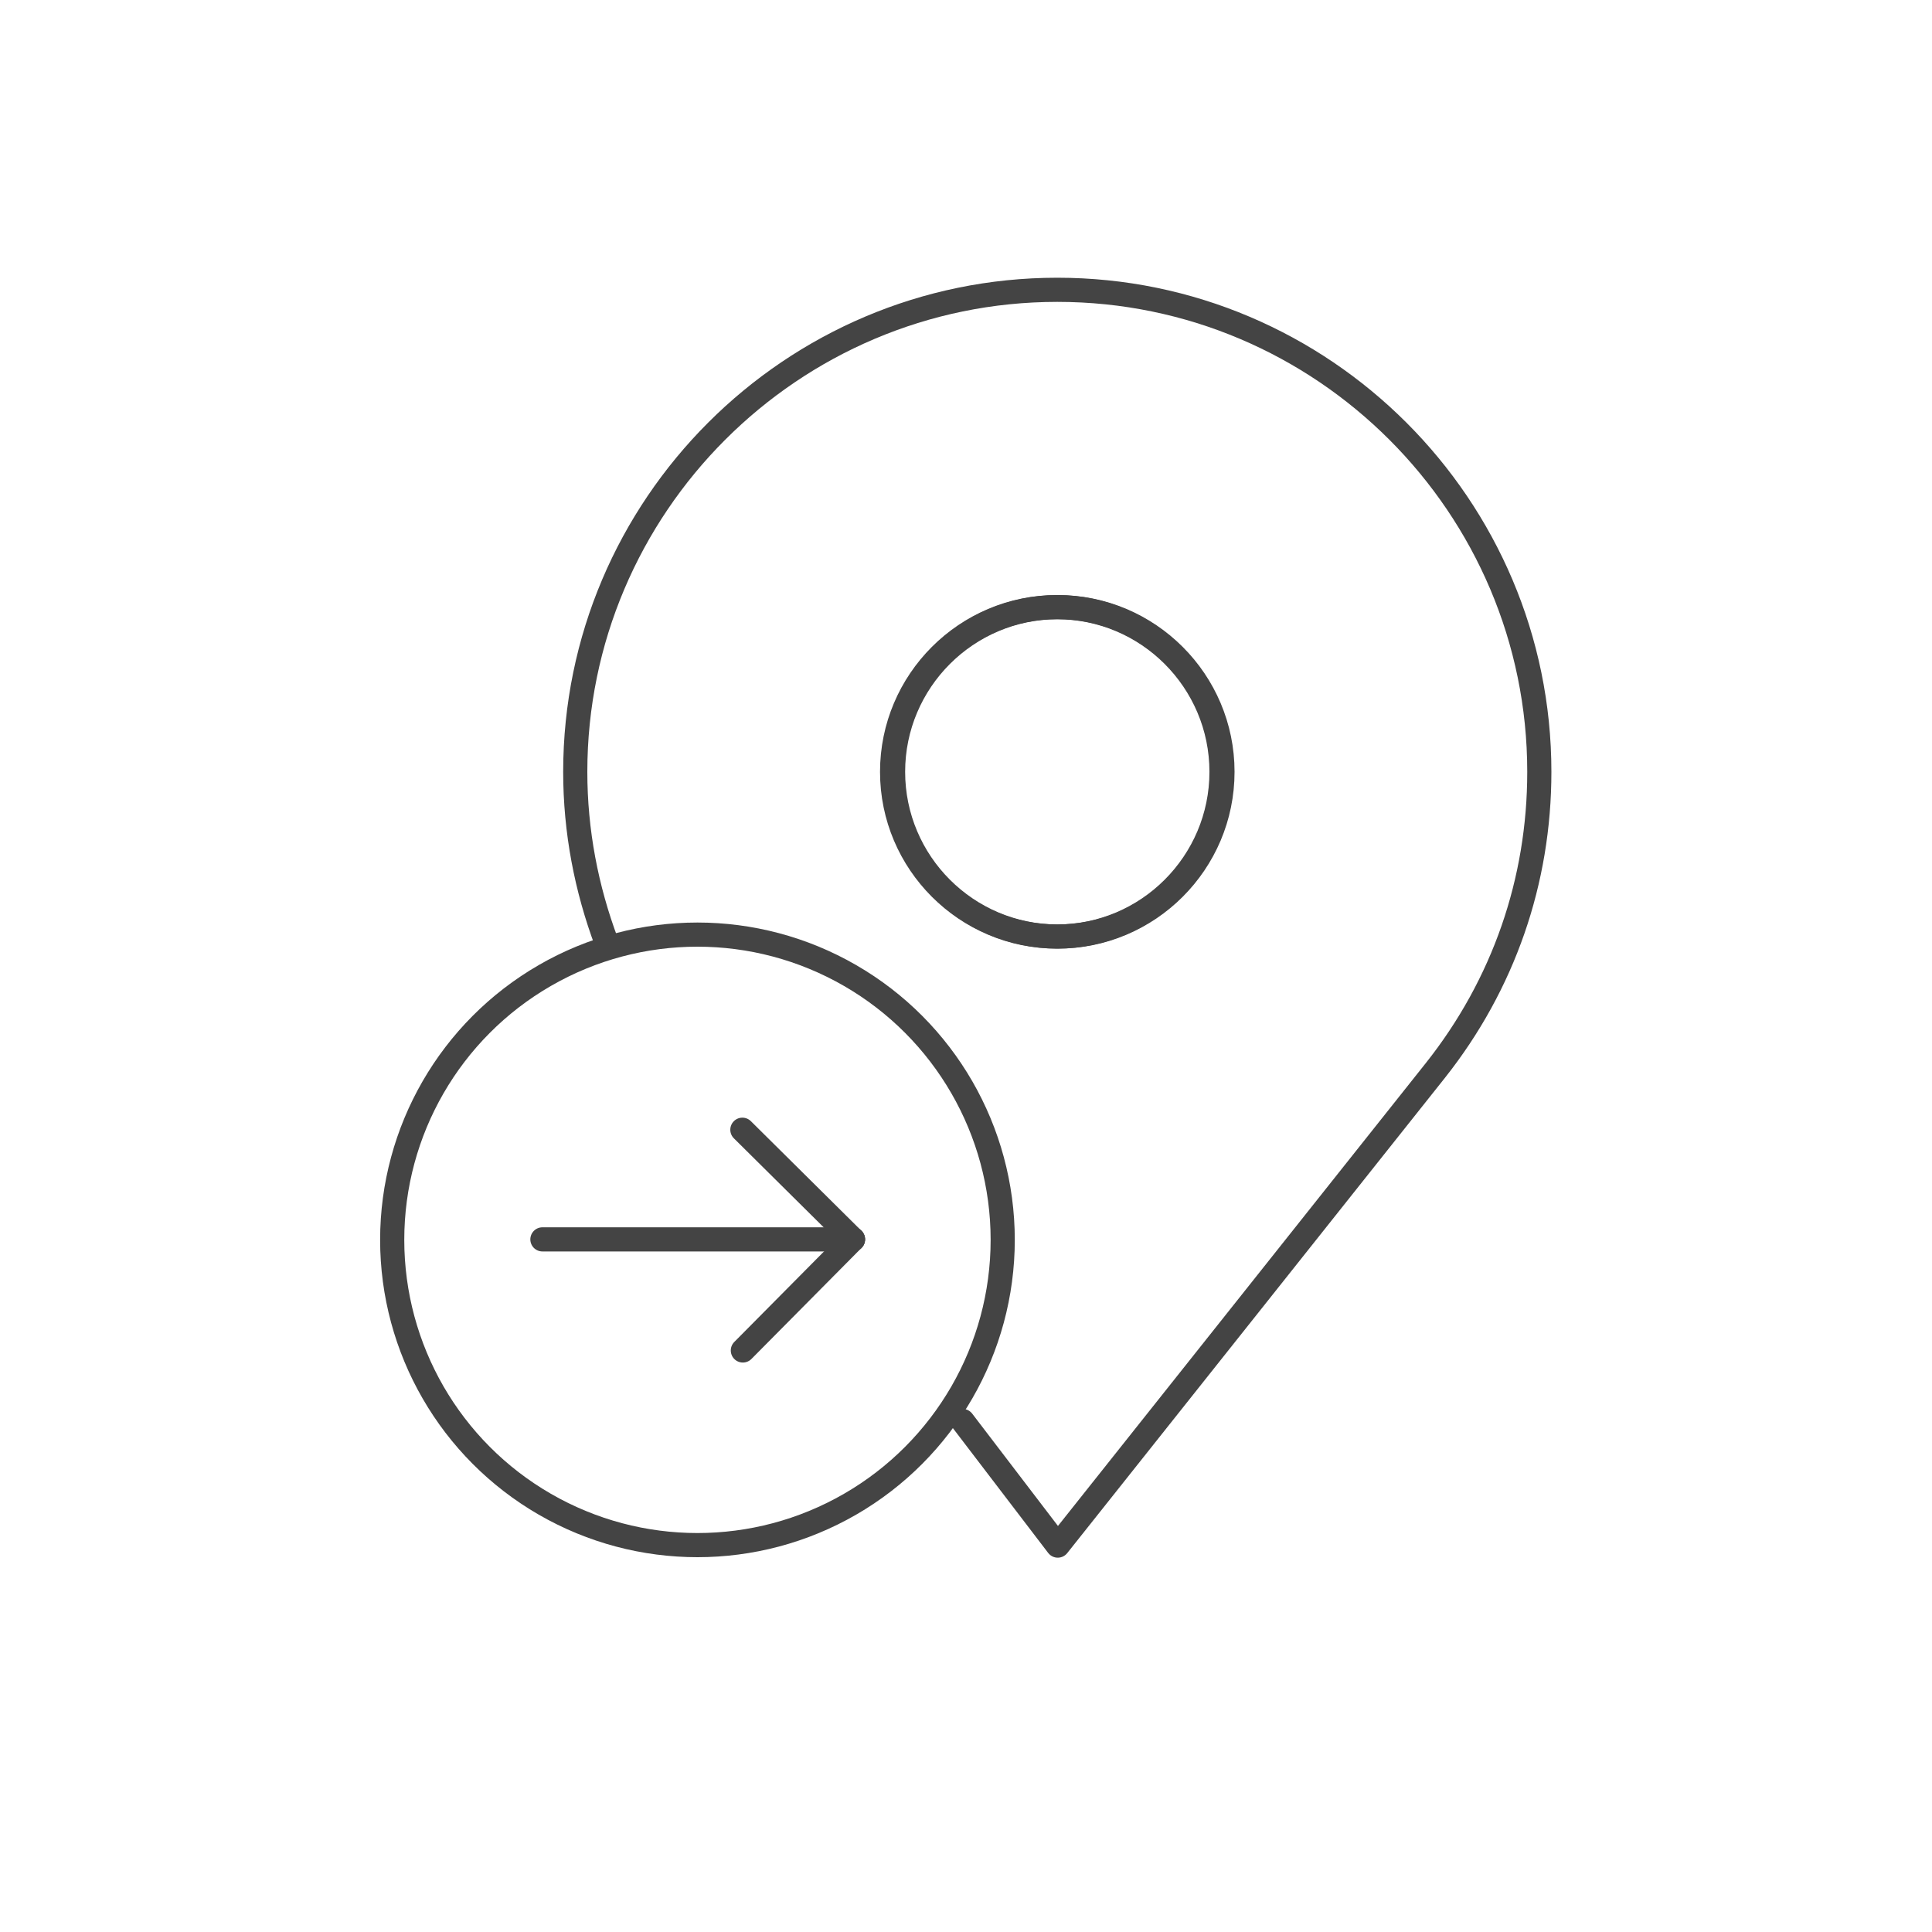 <?xml version="1.0" encoding="UTF-8"?><svg id="icone" xmlns="http://www.w3.org/2000/svg" viewBox="0 0 40 40"><defs><style>.cls-1{fill:#fff;}.cls-2{fill:none;stroke:#444;stroke-linecap:round;stroke-linejoin:round;stroke-width:.5px;}</style></defs><rect class="cls-1" x="-306.88" y="-699.3" width="1642.9" height="2151.08"/><g><g><g><line class="cls-2" x1="15.37" y1="23.39" x2="17.66" y2="25.66"/><line class="cls-2" x1="15.38" y1="27.96" x2="17.66" y2="25.66"/><line class="cls-2" x1="11.23" y1="25.66" x2="17.66" y2="25.66"/></g><circle class="cls-2" cx="14.44" cy="25.67" r="6.32"/></g><g><path class="cls-2" d="M18.49,15.98c0-1.88,1.53-3.41,3.41-3.41s3.41,1.53,3.41,3.41-1.53,3.41-3.41,3.41-3.41-1.53-3.41-3.41Z"/><path class="cls-2" d="M19.93,29.42l1.97,2.58,7.82-9.84c1.41-1.78,2.15-3.92,2.15-6.18,0-5.5-4.48-9.98-9.98-9.98-5.5,0-9.98,4.48-9.98,9.98,0,1.23,.23,2.42,.65,3.54m9.32-.13c-1.88,0-3.41-1.53-3.41-3.41,0-1.88,1.53-3.41,3.41-3.41s3.41,1.53,3.41,3.41-1.53,3.41-3.41,3.41Z"/></g></g></svg>